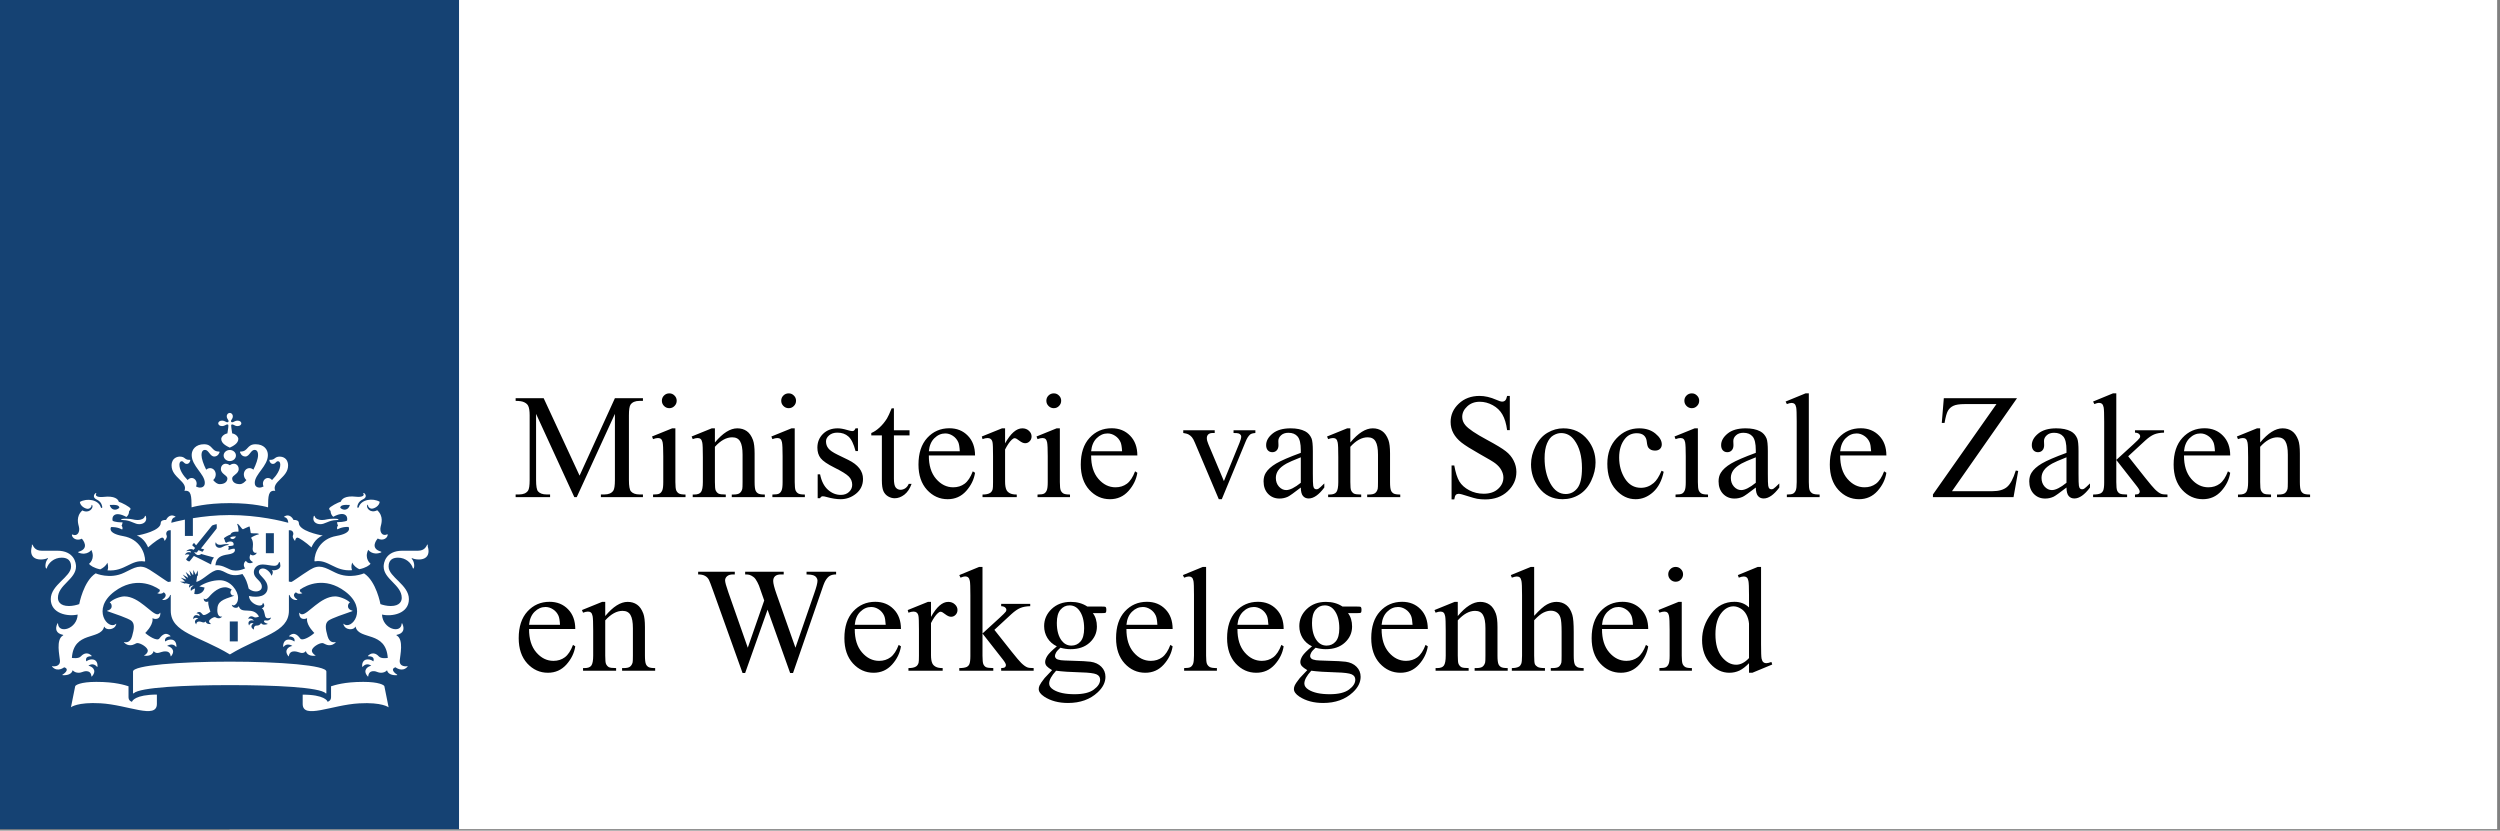 <?xml version="1.0" encoding="UTF-8"?>
<svg xmlns="http://www.w3.org/2000/svg" width="605" height="201" viewBox="0 0 605 201" fill="none">
  <rect x="0" y="0" width="605" height="201" fill="#808080" stroke="none"/>
  <rect x="55.544" width="548.764" height="200.651" fill="white"></rect>
  <path d="M111.086 0H0V200.651H111.086V0Z" fill="#154273"></path>
  <path d="M57.542 155.223H55.609V150.387H57.542V155.223ZM66.273 133.874H64.34V129.038H66.273V133.874ZM30.459 125.527C30.303 125.527 29.304 125.527 29.304 125.707C29.304 125.888 29.77 125.808 30.459 125.908C32.014 126.149 32.614 126.851 33.703 126.851C34.68 126.851 35.702 126.249 35.302 124.965C35.236 124.744 35.102 124.804 35.058 124.945C34.902 125.527 34.125 125.848 33.303 125.848C32.281 125.848 32.081 125.527 30.459 125.527ZM19.817 130.362C19.995 130.583 21.816 132.71 19.017 133.533C18.884 133.573 18.861 133.673 19.039 133.753C21.105 134.536 22.105 133.091 22.105 133.091C23.149 135.258 21.55 136.442 21.55 136.442C21.772 136.823 22.772 137.486 24.26 137.787C24.838 137.506 25.638 136.984 25.971 136.181C25.971 136.181 26.371 137.124 26.015 138.027C30.237 138.368 31.725 135.319 34.991 135.88C35.08 135.9 35.124 135.84 35.124 135.76C35.124 133.874 33.858 130.443 29.815 129.74C25.793 129.038 26.882 127.553 26.882 127.553C28.57 127.493 29.548 128.155 29.548 128.155C29.859 127.694 29.415 127.212 29.415 127.212C29.57 127.032 29.659 126.41 29.659 126.41C27.748 126.41 27.26 126.028 27.26 126.028C26.971 125.005 27.748 123.56 30.592 125.105C31.303 124.544 31.236 123.661 31.236 123.661C31.459 123.56 31.592 123.259 31.592 123.139C31.592 122.718 29.326 121.574 28.748 121.433C28.615 120.811 27.726 119.929 25.06 120.25C23.794 120.39 22.883 120.089 23.305 119.427C23.372 119.307 23.149 119.287 23.038 119.407C22.75 119.668 22.35 120.41 23.438 120.912C24.66 121.474 24.727 122.577 24.749 122.738C24.771 122.978 24.46 122.999 24.394 122.758C23.838 120.892 20.994 120.49 19.328 121.474C19.417 122.477 20.617 123.139 21.261 123.139C21.639 123.139 22.15 122.798 22.15 122.336C22.15 122.116 22.283 122.136 22.35 122.316C22.616 122.978 21.528 124.363 19.928 123.52C18.284 125.005 18.95 126.851 19.106 127.513C19.395 128.717 18.75 129.901 17.529 129.359C17.462 129.339 17.395 129.319 17.395 129.439C17.417 130.162 18.506 131.025 19.817 130.362ZM28.881 122.878C28.104 123.661 26.86 123.48 26.549 122.196C28.148 122.116 28.815 122.256 28.881 122.878ZM77.915 125.848C77.093 125.848 76.315 125.527 76.16 124.945C76.115 124.804 75.982 124.744 75.915 124.965C75.515 126.249 76.537 126.851 77.515 126.851C78.603 126.851 79.203 126.149 80.758 125.908C81.447 125.808 81.914 125.908 81.914 125.707C81.914 125.527 80.914 125.527 80.758 125.527C79.159 125.527 78.937 125.848 77.915 125.848ZM93.822 129.399C93.822 129.279 93.756 129.299 93.689 129.319C92.467 129.861 91.823 128.697 92.112 127.473C92.267 126.791 92.933 124.965 91.29 123.48C89.668 124.323 88.579 122.938 88.868 122.276C88.934 122.096 89.068 122.076 89.068 122.296C89.068 122.758 89.579 123.099 89.956 123.099C90.601 123.099 91.8 122.437 91.889 121.433C90.223 120.45 87.379 120.852 86.824 122.718C86.757 122.958 86.446 122.938 86.468 122.698C86.468 122.537 86.557 121.433 87.779 120.872C88.89 120.37 88.49 119.628 88.179 119.367C88.068 119.266 87.824 119.287 87.912 119.387C88.335 120.049 87.424 120.35 86.18 120.21C83.513 119.888 82.647 120.791 82.492 121.393C81.914 121.534 79.648 122.678 79.648 123.099C79.648 123.219 79.781 123.54 80.003 123.621C80.003 123.621 79.959 124.483 80.647 125.065C83.469 123.52 84.269 124.965 83.98 125.988C83.98 125.988 83.469 126.349 81.558 126.369C81.558 126.369 81.647 126.992 81.803 127.172C81.803 127.172 81.358 127.674 81.669 128.115C81.669 128.115 82.647 127.453 84.335 127.513C84.335 127.513 85.424 128.998 81.403 129.7C77.382 130.403 76.093 133.834 76.093 135.72C76.093 135.82 76.137 135.86 76.226 135.84C79.492 135.298 80.981 138.348 85.202 137.987C84.824 137.084 85.246 136.141 85.246 136.141C85.58 136.944 86.379 137.486 86.957 137.746C88.468 137.445 89.445 136.803 89.668 136.402C89.668 136.402 88.068 135.218 89.112 133.051C89.112 133.051 90.112 134.496 92.178 133.713C92.356 133.633 92.311 133.533 92.2 133.493C89.401 132.67 91.223 130.543 91.4 130.322C92.711 131.025 93.822 130.162 93.822 129.399ZM84.669 122.196C84.358 123.48 83.114 123.661 82.336 122.878C82.403 122.256 83.091 122.116 84.669 122.196ZM54.876 100.746C54.876 101.067 55.031 101.348 55.142 101.509C55.386 101.83 55.342 102.011 55.231 102.111C55.12 102.211 54.92 102.251 54.565 102.031C54.387 101.91 54.076 101.79 53.72 101.79C53.12 101.79 52.809 102.151 52.809 102.452C52.809 102.753 53.12 103.114 53.72 103.114C54.076 103.114 54.387 102.974 54.565 102.873C54.92 102.653 55.12 102.693 55.231 102.793C55.342 102.893 55.187 103.997 55.031 104.88C54.031 105.08 53.542 105.803 53.542 106.224C53.542 107.328 54.831 107.95 55.609 108.331C56.364 107.97 57.675 107.328 57.675 106.224C57.675 105.803 57.186 105.06 56.186 104.88C56.053 104.017 55.875 102.893 55.986 102.793C56.097 102.693 56.297 102.653 56.653 102.873C56.831 102.994 57.142 103.114 57.497 103.114C58.097 103.114 58.408 102.753 58.408 102.452C58.408 102.151 58.097 101.79 57.497 101.79C57.142 101.79 56.831 101.93 56.653 102.031C56.297 102.251 56.097 102.211 55.986 102.111C55.875 102.011 55.831 101.83 56.075 101.509C56.209 101.348 56.342 101.067 56.342 100.746C56.342 100.205 55.942 99.924 55.609 99.924C55.275 99.924 54.876 100.205 54.876 100.746ZM55.609 108.893C54.787 108.893 54.12 109.495 54.12 110.237C54.12 110.98 54.787 111.582 55.609 111.582C56.431 111.582 57.097 110.98 57.097 110.237C57.097 109.495 56.431 108.893 55.609 108.893ZM55.609 121.755C61.541 121.755 64.873 122.778 64.873 122.778C64.895 120.069 64.895 118.564 66.606 118.785C65.673 116.518 69.717 115.615 69.717 112.665C69.717 110.719 68.184 110.498 67.739 110.498C66.406 110.498 66.606 111.281 65.473 111.281C65.34 111.281 65.184 111.24 65.184 111.341C65.184 111.682 65.495 112.264 66.028 112.264C66.74 112.264 66.74 111.622 67.273 111.622C67.495 111.622 67.828 111.782 67.828 112.444C67.828 113.708 66.917 115.093 65.829 116.176C65.584 115.875 65.251 115.675 64.829 115.675C64.184 115.675 63.629 116.277 63.629 117.019C63.629 117.3 63.673 117.501 63.785 117.721C63.429 117.902 63.096 118.002 62.874 118.002C62.385 118.002 61.652 117.822 61.652 116.859C61.652 114.712 64.829 112.826 64.829 110.097C64.829 108.792 63.873 107.508 61.852 107.508C59.697 107.508 60.097 109.274 58.23 109.274C58.142 109.274 58.075 109.294 58.075 109.374C58.075 109.495 58.408 110.478 59.363 110.478C60.385 110.478 60.674 108.873 61.607 108.873C61.941 108.873 62.452 109.053 62.452 110.137C62.452 110.98 61.985 112.364 61.319 113.668C61.074 113.448 60.741 113.287 60.385 113.287C59.586 113.287 59.008 113.989 59.008 114.812C59.008 115.334 59.23 115.855 59.63 116.176C59.163 116.718 58.675 117.16 58.03 117.16C56.742 117.16 56.186 116.497 56.186 115.775C56.186 114.993 57.764 114.712 57.764 113.508C57.764 112.685 57.164 112.224 56.608 112.224C55.986 112.224 55.675 112.585 55.609 112.585C55.542 112.585 55.231 112.224 54.609 112.224C54.031 112.224 53.454 112.685 53.454 113.508C53.454 114.712 55.031 115.013 55.031 115.775C55.031 116.497 54.453 117.16 53.187 117.16C52.543 117.16 52.054 116.718 51.587 116.176C51.987 115.835 52.209 115.334 52.209 114.812C52.209 113.969 51.632 113.287 50.832 113.287C50.454 113.287 50.143 113.448 49.899 113.668C49.232 112.344 48.766 110.98 48.766 110.137C48.766 109.053 49.277 108.873 49.61 108.873C50.521 108.873 50.81 110.478 51.854 110.478C52.809 110.478 53.143 109.495 53.143 109.374C53.143 109.314 53.076 109.274 52.987 109.274C51.121 109.274 51.521 107.508 49.366 107.508C47.366 107.508 46.389 108.792 46.389 110.097C46.389 112.826 49.566 114.712 49.566 116.859C49.566 117.822 48.833 118.002 48.344 118.002C48.099 118.002 47.788 117.902 47.433 117.721C47.544 117.481 47.588 117.3 47.588 117.019C47.588 116.277 47.033 115.675 46.389 115.675C45.989 115.675 45.655 115.875 45.411 116.176C44.322 115.093 43.411 113.708 43.411 112.444C43.411 111.802 43.745 111.622 43.967 111.622C44.478 111.622 44.5 112.264 45.211 112.264C45.744 112.264 46.055 111.682 46.055 111.341C46.055 111.24 45.9 111.281 45.767 111.281C44.633 111.281 44.833 110.498 43.5 110.498C43.056 110.498 41.523 110.719 41.523 112.665C41.523 115.635 45.566 116.518 44.633 118.785C46.344 118.564 46.322 120.069 46.366 122.778C46.344 122.778 49.677 121.755 55.609 121.755ZM44.745 125.747C43.123 126.069 41.967 126.369 41.456 126.51C41.479 125.868 41.745 125.266 42.389 125.146C42.478 125.125 42.501 125.025 42.412 124.985C40.968 124.122 40.212 125.768 40.19 125.828C39.679 125.788 38.901 125.928 38.901 126.55C38.901 128.416 34.191 129.439 33.103 129.6C35.036 130.262 35.835 132.469 35.835 132.469C37.235 131.205 38.857 130.102 39.235 130.102C39.612 130.102 39.746 130.523 39.768 130.764C39.768 130.844 39.857 130.864 39.923 130.804C40.657 129.821 40.301 129.6 40.234 129.299C40.19 129.078 40.257 128.215 41.323 128.316V140.736L40.768 140.836C40.523 140.877 38.502 139.332 36.213 137.887C33.903 136.442 32.681 137.305 30.059 138.589C26.615 140.275 23.149 138.75 23.149 138.75C20.195 140.656 19.173 146.194 19.173 146.194C18.573 146.414 17.595 146.655 16.684 146.655C14.418 146.655 14.018 145.411 14.018 144.689C14.018 141.539 18.395 140.194 18.395 137.084C18.395 136.322 18.017 133.272 13.818 133.272C13.285 133.272 10.086 133.272 10.063 133.272C8.486 133.272 8.108 132.249 7.886 131.867C7.797 131.707 7.642 131.807 7.708 131.928C7.82 132.188 7.531 132.59 7.531 133.372C7.531 134.636 8.353 135.399 9.886 135.399C10.575 135.399 11.241 135.218 11.441 135.098C11.574 135.018 11.663 135.138 11.597 135.218C10.93 135.92 10.886 137.245 11.152 137.546C11.219 137.626 11.308 137.606 11.308 137.546C11.685 136.221 13.063 134.957 14.929 134.957C17.217 134.957 17.195 136.703 17.195 137.124C17.195 139.653 12.285 141.499 12.285 144.99C12.285 148.521 16.418 149.264 18.795 148.722C18.662 152.253 14.174 153.457 14.04 150.929C14.04 150.809 13.929 150.789 13.863 150.949C13.307 152.193 13.529 153.297 15.262 153.638C15.373 153.658 15.329 153.718 15.218 153.798C13.485 154.782 14.418 158.674 14.507 159.818C14.64 161.463 12.818 161.263 12.663 161.223C12.596 161.202 12.507 161.223 12.641 161.363C13.929 162.788 15.529 161.483 15.529 161.483C16.729 161.824 15.995 162.747 15.174 163.229C15.04 163.309 15.062 163.39 15.196 163.39C15.373 163.41 17.24 163.55 17.573 162.206C18.395 163.089 19.617 162.768 19.861 162.647C20.217 162.487 21.972 161.905 22.127 163.67C22.127 163.791 22.216 163.711 22.283 163.65C23.594 162.146 22.194 161.223 21.394 161.122C21.461 161.042 22.505 160.239 23.46 161.343C23.527 161.423 23.594 161.443 23.594 161.283C23.705 159.377 21.994 159.216 20.883 160.039C20.839 159.838 20.461 158.775 22.127 158.815C22.172 158.815 22.238 158.755 22.172 158.694C20.883 157.45 19.817 158.574 19.55 158.855C18.973 159.477 17.529 159.216 17.395 159.216C17.84 152.615 24.282 154.962 25.171 151.752C25.216 151.591 25.305 151.651 25.305 151.712C25.549 152.494 27.726 152.595 28.126 151.07C28.148 150.969 28.126 150.909 28.059 150.969C26.193 152.655 21.994 147.398 27.726 143.124C32.614 139.492 36.991 141.519 38.657 142.702C38.746 143.224 38.39 143.405 38.168 143.465C38.079 143.485 38.057 143.545 38.19 143.605C38.657 143.766 39.301 143.706 39.612 143.324C40.657 143.987 39.768 144.829 39.346 145.05C39.235 145.11 39.279 145.17 39.368 145.191C40.323 145.351 41.123 144.468 41.167 143.946L41.323 144.027V147.779C41.323 153.116 48.144 153.859 55.631 158.373C63.118 153.839 69.917 153.116 69.917 147.779V144.027L70.072 143.946C70.117 144.448 70.894 145.351 71.872 145.191C71.96 145.17 72.005 145.11 71.894 145.05C71.472 144.809 70.561 143.987 71.627 143.324C71.938 143.726 72.583 143.766 73.049 143.605C73.183 143.565 73.16 143.485 73.071 143.465C72.849 143.405 72.494 143.224 72.583 142.702C74.249 141.499 78.626 139.472 83.513 143.124C89.246 147.398 85.046 152.635 83.18 150.969C83.091 150.889 83.091 150.969 83.114 151.07C83.513 152.615 85.691 152.494 85.935 151.712C85.957 151.651 86.046 151.591 86.068 151.752C86.957 154.962 93.378 152.615 93.844 159.216C93.711 159.236 92.267 159.477 91.689 158.855C91.445 158.594 90.379 157.45 89.068 158.694C88.979 158.775 89.068 158.815 89.112 158.815C90.778 158.775 90.423 159.838 90.356 160.039C89.246 159.216 87.535 159.377 87.646 161.283C87.646 161.423 87.713 161.423 87.779 161.343C88.734 160.239 89.779 161.042 89.845 161.122C89.068 161.223 87.646 162.146 88.957 163.65C89.023 163.711 89.09 163.791 89.112 163.67C89.29 161.905 91.023 162.467 91.378 162.647C91.623 162.768 92.845 163.089 93.667 162.206C94 163.55 95.866 163.41 96.044 163.39C96.177 163.39 96.177 163.309 96.066 163.229C95.266 162.747 94.511 161.824 95.711 161.483C95.711 161.483 97.31 162.788 98.599 161.363C98.71 161.243 98.643 161.202 98.577 161.223C98.421 161.263 96.599 161.463 96.733 159.818C96.822 158.674 97.755 154.782 96.022 153.798C95.911 153.738 95.866 153.678 95.977 153.638C97.71 153.297 97.932 152.193 97.377 150.949C97.31 150.789 97.199 150.829 97.199 150.929C97.066 153.457 92.6 152.253 92.445 148.722C94.844 149.284 98.954 148.521 98.954 144.99C98.954 141.519 94.044 139.653 94.044 137.124C94.044 136.703 94.022 134.957 96.311 134.957C98.177 134.957 99.554 136.221 99.932 137.546C99.954 137.606 100.021 137.626 100.087 137.546C100.354 137.225 100.31 135.92 99.643 135.218C99.576 135.158 99.643 135.018 99.799 135.098C99.999 135.218 100.665 135.399 101.354 135.399C102.887 135.399 103.709 134.636 103.709 133.372C103.709 132.59 103.398 132.188 103.531 131.928C103.598 131.807 103.42 131.727 103.353 131.867C103.131 132.269 102.731 133.272 101.176 133.272C101.154 133.272 97.955 133.272 97.421 133.272C93.222 133.272 92.845 136.342 92.845 137.084C92.845 140.194 97.221 141.539 97.221 144.689C97.221 145.431 96.799 146.655 94.555 146.655C93.622 146.655 92.645 146.414 92.067 146.194C92.067 146.194 91.067 140.676 88.09 138.75C88.09 138.75 84.624 140.275 81.181 138.589C78.559 137.305 77.315 136.442 75.004 137.887C72.694 139.332 70.694 140.877 70.45 140.836L69.894 140.736V128.316C70.961 128.215 71.027 129.078 70.983 129.299C70.916 129.58 70.583 129.821 71.294 130.804C71.361 130.884 71.427 130.844 71.45 130.764C71.472 130.523 71.627 130.102 71.983 130.102C72.338 130.102 73.982 131.205 75.382 132.469C75.382 132.469 76.182 130.282 78.115 129.6C77.026 129.439 72.316 128.416 72.316 126.55C72.316 125.928 71.538 125.788 71.027 125.828C71.005 125.768 70.228 124.122 68.806 124.985C68.739 125.025 68.739 125.125 68.828 125.146C69.472 125.286 69.739 125.868 69.761 126.51C68.384 126.129 62.541 124.644 55.609 124.644C52.232 124.644 49.144 125.005 46.677 125.406V129.7H44.745V125.747ZM31.947 169.85C31.436 169.67 31.103 169.369 31.103 168.747V166.078C30.259 165.817 27.948 165.015 23.305 165.015C19.461 165.015 18.262 165.797 18.195 166.078L17.173 171.155C17.173 171.155 18.728 169.871 24.305 170.192C31.014 170.573 37.968 174.164 37.968 170.332V168.085C32.725 168.105 31.947 169.63 31.947 169.85ZM73.249 168.105V170.352C73.249 174.164 80.203 170.593 86.913 170.212C92.489 169.891 94.044 171.175 94.044 171.175L93.022 166.078C92.978 165.797 91.756 165.015 87.912 165.015C83.291 165.015 80.981 165.817 80.114 166.078V168.747C80.114 169.349 79.781 169.65 79.27 169.85C79.292 169.63 78.515 168.105 73.249 168.105ZM55.609 165.797C66.428 165.797 77.404 166.299 78.826 167.784C78.937 167.904 78.981 167.784 78.981 167.683V162.507C78.981 161.002 67.65 160.119 55.587 160.119C43.523 160.119 32.192 161.002 32.192 162.507V167.683C32.192 167.764 32.236 167.884 32.347 167.784C33.836 166.319 44.811 165.797 55.609 165.797ZM45.967 141.398L44.878 141.137L44.789 141.258L43.523 140.756C43.523 140.756 44.456 140.756 44.656 140.756C44.767 140.756 44.767 140.696 44.722 140.656C44.211 140.194 43.745 139.793 43.745 139.793C43.745 139.793 44.256 139.974 44.989 140.214C45.078 140.234 45.1 140.194 45.056 140.134C44.7 139.673 44.211 139.031 44.211 139.031C44.211 139.031 45.233 139.653 45.433 139.773C45.5 139.813 45.544 139.773 45.522 139.713C45.255 139.111 44.944 138.409 44.944 138.409L46.055 139.372C46.1 139.412 46.166 139.392 46.144 139.332C46.033 138.87 45.833 138.027 45.833 138.027L46.655 139.111C46.7 139.171 46.766 139.151 46.766 139.091C46.766 138.87 46.788 137.907 46.788 137.907C46.788 137.907 47.144 138.629 47.3 138.99C47.344 139.071 47.388 139.071 47.433 138.97C47.477 138.85 47.855 138.047 47.855 138.047L47.899 139.291L47.722 139.332L47.499 140.816C49.121 140.475 51.165 137.947 52.721 137.947C54.587 137.947 55.253 139.913 58.675 138.91C59.541 140.074 59.852 141.077 60.185 142.462C61.519 143.585 63.362 143.204 63.362 142.02C63.362 140.415 61.43 140.114 61.43 138.429C61.43 137.686 62.007 136.603 63.585 136.603C64.429 136.603 65.651 136.924 66.362 136.924C67.206 136.924 67.384 136.382 67.473 136.141C67.539 135.981 67.784 136.021 67.761 136.161C67.739 136.322 67.85 136.542 67.85 136.904C67.85 137.967 66.14 138.108 65.94 137.967C65.851 137.907 65.784 137.987 65.851 138.047C66.117 138.228 66.051 138.87 65.74 139.271C65.695 139.311 65.651 139.311 65.651 139.271C65.473 138.509 64.473 137.566 63.607 137.566C63.296 137.566 62.651 137.726 62.651 138.409C62.651 139.352 64.762 140.234 64.762 142.201C64.762 144.247 62.518 144.749 60.252 144.227C60.319 146.174 63.54 147.317 63.607 145.933C63.607 145.833 63.673 145.893 63.696 145.933C64.162 146.535 63.962 146.976 63.34 147.217C63.896 147.438 64.007 148.461 64.162 149.083C64.407 150.006 65.473 149.484 65.54 149.464C65.606 149.424 65.629 149.464 65.584 149.525C65.184 150.468 64.096 150.106 64.096 150.106C63.54 150.468 64.207 150.789 64.718 150.929C64.784 150.949 64.784 150.989 64.74 151.029C64.362 151.15 63.562 151.391 63.163 150.769C62.874 151.411 62.274 151.391 62.052 151.391C61.63 151.391 61.363 151.772 61.452 152.294C61.452 152.334 61.43 152.354 61.385 152.334C60.408 151.752 60.963 151.05 61.363 150.869C61.296 150.829 60.608 150.568 60.319 151.29C60.297 151.351 60.252 151.351 60.23 151.29C59.808 150.247 60.741 149.946 61.407 150.207C61.363 150.066 61.008 149.545 60.119 149.725C60.074 149.745 60.052 149.725 60.074 149.665C60.23 149.344 60.652 148.883 61.474 149.344C61.896 149.585 62.607 149.244 62.674 149.204C61.23 146.615 58.453 148.782 57.808 146.756C57.786 146.715 57.742 146.675 57.697 146.796C57.542 147.217 56.32 147.257 56.097 146.415C56.075 146.354 56.097 146.334 56.164 146.374C56.342 146.535 56.72 146.675 57.231 146.033C57.564 145.592 57.608 145.01 57.608 144.629C57.608 143.064 55.875 140.415 53.165 140.415C51.454 140.415 49.61 141.017 48.233 141.92L49.499 142.181C49.388 143.345 48.144 144.027 47.011 143.726L47.211 142.401C47.011 142.462 46.522 142.622 46.255 142.963C46.233 142.983 46.189 142.983 46.189 142.943C45.967 142.181 46.655 141.8 46.855 141.719C46.877 141.699 46.877 141.699 46.833 141.699C46.211 141.679 45.878 142.08 45.767 142.221C45.744 142.241 45.722 142.241 45.722 142.221C45.789 142.06 45.678 141.679 45.967 141.398ZM49.766 150.387C49.277 150.929 48.855 150.407 48.21 150.407C47.611 150.407 47.499 150.869 47.499 151.05C47.499 151.09 47.477 151.09 47.455 151.07C46.766 150.227 47.544 149.765 47.988 149.705C47.922 149.645 47.255 149.244 46.833 149.806C46.811 149.846 46.766 149.826 46.766 149.785C46.744 148.742 47.655 148.662 48.277 149.123C48.388 148.722 48.099 148.461 47.611 148.441C47.544 148.441 47.544 148.401 47.566 148.381C47.766 148.18 47.966 148.1 48.166 148.1C48.81 148.1 48.899 148.842 49.321 148.842C49.943 148.842 50.854 148.08 50.921 148C50.899 147.96 50.299 146.475 50.41 145.592C50.41 145.552 50.388 145.552 50.365 145.572C50.054 145.732 49.299 145.712 49.299 144.869C49.299 144.809 49.321 144.789 49.366 144.849C49.699 145.271 50.254 144.789 50.521 144.508C50.81 144.207 52.409 142.121 54.52 142.121C54.987 142.121 55.587 142.361 56.075 142.662C55.342 143.465 56.075 144.227 56.608 144.127C56.675 144.107 56.675 144.167 56.631 144.187C53.831 145.13 52.587 145.512 52.587 147.638C52.587 148.742 53.009 149.364 53.72 149.204C53.765 149.183 53.787 149.204 53.742 149.244C53.476 149.525 53.187 149.625 52.943 149.625C52.365 149.625 52.254 149.344 51.943 149.344C51.632 149.344 50.588 149.906 50.588 150.367C50.588 150.548 50.721 150.789 51.076 150.989C51.099 151.009 51.076 151.029 51.076 151.029C50.765 151.029 49.943 151.09 49.766 150.387ZM57.12 129.821C56.253 129.781 55.675 129.941 55.72 130.202C56.142 130.603 56.697 130.563 57.12 129.821ZM53.898 131.767C54.52 131.627 55.187 131.687 55.275 131.707C55.364 131.727 55.364 131.867 55.253 131.887C53.965 132.028 53.898 132.57 53.076 132.57C52.543 132.57 51.943 132.068 52.165 131.346C52.187 131.245 52.276 131.245 52.298 131.346C52.387 131.667 52.898 132.008 53.898 131.767ZM37.169 157.571C38.013 158.554 38.835 157.631 39.968 157.631C40.523 157.631 41.19 157.791 41.301 158.795C41.301 158.855 41.345 158.855 41.412 158.795C42.634 157.29 41.234 156.447 40.434 156.327C40.612 156.186 41.79 155.524 42.567 156.507C42.612 156.567 42.7 156.547 42.7 156.467C42.7 154.561 41.123 154.42 39.968 155.243C39.746 154.501 40.368 154.019 41.167 154.019C41.256 154.019 41.301 153.959 41.256 153.919C39.834 152.554 38.79 154.28 38.546 154.541C37.99 155.223 35.969 153.939 35.147 153.176C35.147 153.176 36.924 151.491 36.924 149.946C36.924 149.846 36.902 149.725 36.902 149.665C36.902 149.625 36.924 149.605 36.968 149.625C37.146 149.725 37.391 149.785 37.635 149.785C38.035 149.785 38.812 149.665 38.812 148.361C38.812 148.26 38.768 148.26 38.724 148.321C38.502 148.602 38.279 148.662 38.102 148.662C36.657 148.662 33.658 144.328 30.103 144.328C29.17 144.328 27.415 144.93 26.549 145.792C26.971 146.013 27.06 146.495 27.015 146.836C26.949 147.378 26.46 147.659 25.971 147.779C25.882 147.799 25.882 147.859 25.971 147.899C27.771 148.521 31.014 149.625 31.77 150.207C32.636 150.889 32.481 152.173 31.97 153.959C31.481 155.665 30.437 155.444 30.037 155.384C29.97 155.384 29.97 155.404 29.992 155.444C30.459 155.965 31.014 156.146 31.503 156.146C32.436 156.146 32.792 155.624 33.258 155.624C34.058 155.624 35.769 156.668 35.769 157.47C35.769 157.912 35.391 158.333 34.88 158.614C34.858 158.634 34.858 158.674 34.902 158.674C35.28 158.734 36.857 158.855 37.169 157.571ZM76.337 158.674C76.382 158.674 76.404 158.634 76.359 158.614C75.871 158.313 75.471 157.912 75.471 157.47C75.471 156.668 77.159 155.624 77.981 155.624C78.47 155.624 78.803 156.146 79.737 156.146C80.225 156.146 80.781 155.965 81.247 155.444C81.292 155.404 81.269 155.364 81.203 155.384C80.825 155.444 79.759 155.665 79.27 153.959C78.759 152.173 78.581 150.889 79.47 150.207C80.203 149.625 83.469 148.521 85.269 147.899C85.358 147.859 85.358 147.799 85.269 147.779C84.78 147.659 84.291 147.378 84.224 146.836C84.18 146.495 84.269 146.033 84.691 145.792C83.802 144.93 82.047 144.328 81.114 144.328C77.559 144.328 74.56 148.662 73.116 148.662C72.938 148.662 72.694 148.602 72.494 148.321C72.449 148.26 72.405 148.26 72.405 148.361C72.405 149.665 73.183 149.785 73.582 149.785C73.805 149.785 74.071 149.725 74.249 149.625C74.293 149.605 74.316 149.625 74.316 149.665C74.316 149.725 74.293 149.846 74.293 149.946C74.293 151.491 76.071 153.176 76.071 153.176C75.271 153.939 73.249 155.203 72.671 154.541C72.427 154.26 71.383 152.554 69.961 153.919C69.917 153.979 69.939 154.019 70.05 154.019C70.85 154.019 71.472 154.501 71.25 155.243C70.094 154.42 68.517 154.561 68.517 156.467C68.517 156.547 68.606 156.567 68.65 156.507C69.406 155.524 70.605 156.186 70.761 156.327C69.961 156.427 68.584 157.29 69.783 158.795C69.828 158.855 69.872 158.855 69.894 158.795C70.028 157.811 70.694 157.631 71.227 157.631C72.338 157.631 73.16 158.554 74.027 157.571C74.382 158.855 75.96 158.734 76.337 158.674ZM47.655 133.653C47.544 133.794 47.166 133.653 47.033 133.593C47.011 133.573 46.988 133.593 47.011 133.613C47.099 133.794 47.455 134.335 47.988 134.335C48.233 134.335 48.588 134.215 48.677 134.054C48.677 134.054 50.765 134.676 51.787 134.917C51.387 135.399 51.143 135.981 51.076 136.603C50.254 136.141 46.922 134.536 46.922 134.536L45.9 135.82C45.722 136.021 44.9 135.479 45.078 135.278L45.855 134.295C45.589 134.054 44.967 134.195 44.789 134.255C44.767 134.255 44.745 134.255 44.767 134.215C44.878 134.014 45.255 133.432 46.233 133.693C46.233 133.151 45.344 133.332 45.1 133.392C45.078 133.392 45.056 133.392 45.078 133.372C45.322 133.131 46.055 132.61 46.855 133.051L47.211 132.61L46.5 131.928L46.944 131.366L47.455 131.968L51.299 127.212C51.387 127.092 52.165 126.891 52.432 126.831C52.454 127.092 52.498 127.814 52.409 127.935L48.633 132.73L49.432 132.971L48.988 133.533L48.055 133.131L47.655 133.653ZM61.141 132.871C61.141 133.312 61.43 133.954 62.074 133.753C62.096 133.733 62.141 133.753 62.118 133.774C62.029 134.255 61.052 134.696 60.63 134.135C60.23 134.877 60.341 135.579 61.163 135.981C61.207 136.001 61.207 136.061 61.163 136.101C60.652 136.422 59.874 136.362 59.519 135.72C58.83 136.181 58.919 137.185 59.341 137.526C59.341 137.526 57.431 138.549 55.698 137.827C54.542 137.325 53.609 136.683 52.121 136.803C52.321 134.917 53.365 134.436 55.275 134.155C56.808 133.934 56.986 133.292 56.786 132.81C56.275 132.69 55.32 133.111 55.32 133.111C55.142 132.851 55.386 132.59 55.386 132.59C55.298 132.489 55.253 132.148 55.253 132.148C56.32 132.148 56.52 131.928 56.52 131.928C56.72 130.924 55.587 130.824 54.72 131.366C54.32 131.045 54.387 130.623 54.387 130.623C54.276 130.563 54.187 130.403 54.187 130.322C54.187 130.082 55.453 129.439 55.786 129.359C55.875 129.018 56.32 128.557 57.675 128.677C57.83 128.356 57.564 127.172 57.408 126.871C57.364 126.771 57.431 126.731 57.542 126.791C58.008 127.052 58.475 128.055 58.808 128.075C58.808 128.075 60.319 127.353 60.385 127.393C60.452 127.433 60.674 128.958 60.674 128.958C60.874 129.179 62.052 128.958 62.563 129.159C62.696 129.219 62.696 129.299 62.563 129.319C62.185 129.379 60.963 129.861 60.763 130.162C61.474 131.105 61.141 132.489 61.141 132.871Z" fill="white"></path>
  <path d="M138.986 120.312L129.73 100.158V116.161C129.73 117.633 129.889 118.552 130.207 118.917C130.643 119.412 131.332 119.659 132.274 119.659H133.122V120.312H124.784V119.659H125.632C126.645 119.659 127.363 119.353 127.787 118.74C128.046 118.364 128.176 117.504 128.176 116.161V100.511C128.176 99.451 128.058 98.686 127.822 98.215C127.658 97.873 127.351 97.59 126.904 97.367C126.468 97.131 125.762 97.013 124.784 97.013V96.36H131.567L140.258 115.102L148.808 96.36H155.591V97.013H154.76C153.736 97.013 153.012 97.32 152.588 97.932C152.329 98.309 152.199 99.168 152.199 100.511V116.161C152.199 117.633 152.364 118.552 152.694 118.917C153.129 119.412 153.818 119.659 154.76 119.659H155.591V120.312H145.416V119.659H146.264C147.288 119.659 148.007 119.353 148.419 118.74C148.678 118.364 148.808 117.504 148.808 116.161V100.158L139.569 120.312H138.986ZM161.976 95.194C162.471 95.194 162.889 95.371 163.23 95.724C163.583 96.065 163.76 96.483 163.76 96.978C163.76 97.473 163.583 97.897 163.23 98.25C162.889 98.603 162.471 98.78 161.976 98.78C161.481 98.78 161.057 98.603 160.704 98.25C160.351 97.897 160.174 97.473 160.174 96.978C160.174 96.483 160.345 96.065 160.686 95.724C161.04 95.371 161.47 95.194 161.976 95.194ZM163.442 103.655V116.656C163.442 117.669 163.513 118.346 163.654 118.687C163.807 119.017 164.025 119.264 164.308 119.429C164.602 119.594 165.132 119.677 165.897 119.677V120.312H158.037V119.677C158.826 119.677 159.356 119.6 159.627 119.447C159.897 119.294 160.109 119.041 160.263 118.687C160.427 118.334 160.51 117.657 160.51 116.656V110.42C160.51 108.666 160.457 107.529 160.351 107.011C160.268 106.634 160.139 106.375 159.962 106.234C159.786 106.081 159.544 106.004 159.238 106.004C158.908 106.004 158.508 106.093 158.037 106.269L157.79 105.633L162.665 103.655H163.442ZM173.007 107.082C174.903 104.797 176.711 103.655 178.43 103.655C179.313 103.655 180.073 103.879 180.709 104.326C181.345 104.762 181.851 105.486 182.228 106.499C182.487 107.206 182.616 108.289 182.616 109.749V116.656C182.616 117.681 182.699 118.375 182.864 118.74C182.993 119.035 183.199 119.264 183.482 119.429C183.776 119.594 184.312 119.677 185.089 119.677V120.312H177.087V119.677H177.423C178.177 119.677 178.701 119.565 178.995 119.341C179.301 119.105 179.513 118.764 179.631 118.316C179.678 118.14 179.702 117.586 179.702 116.656V110.032C179.702 108.56 179.507 107.494 179.119 106.835C178.742 106.163 178.1 105.828 177.193 105.828C175.792 105.828 174.397 106.593 173.007 108.124V116.656C173.007 117.751 173.072 118.428 173.201 118.687C173.366 119.029 173.59 119.282 173.873 119.447C174.167 119.6 174.756 119.677 175.639 119.677V120.312H167.637V119.677H167.99C168.815 119.677 169.368 119.471 169.651 119.058C169.945 118.634 170.092 117.834 170.092 116.656V110.65C170.092 108.707 170.045 107.524 169.951 107.1C169.869 106.676 169.733 106.387 169.545 106.234C169.368 106.081 169.127 106.004 168.821 106.004C168.491 106.004 168.096 106.093 167.637 106.269L167.372 105.633L172.247 103.655H173.007V107.082ZM190.856 95.194C191.351 95.194 191.769 95.371 192.111 95.724C192.464 96.065 192.64 96.483 192.64 96.978C192.64 97.473 192.464 97.897 192.111 98.25C191.769 98.603 191.351 98.78 190.856 98.78C190.362 98.78 189.938 98.603 189.585 98.25C189.231 97.897 189.055 97.473 189.055 96.978C189.055 96.483 189.225 96.065 189.567 95.724C189.92 95.371 190.35 95.194 190.856 95.194ZM192.323 103.655V116.656C192.323 117.669 192.393 118.346 192.535 118.687C192.688 119.017 192.905 119.264 193.188 119.429C193.482 119.594 194.012 119.677 194.778 119.677V120.312H186.917V119.677C187.706 119.677 188.236 119.6 188.507 119.447C188.778 119.294 188.99 119.041 189.143 118.687C189.308 118.334 189.39 117.657 189.39 116.656V110.42C189.39 108.666 189.337 107.529 189.231 107.011C189.149 106.634 189.019 106.375 188.843 106.234C188.666 106.081 188.425 106.004 188.118 106.004C187.789 106.004 187.388 106.093 186.917 106.269L186.67 105.633L191.545 103.655H192.323ZM207.628 103.655V109.166H207.045C206.598 107.435 206.021 106.258 205.314 105.633C204.619 105.009 203.73 104.697 202.647 104.697C201.823 104.697 201.157 104.915 200.651 105.351C200.145 105.787 199.891 106.269 199.891 106.799C199.891 107.459 200.08 108.024 200.457 108.495C200.822 108.978 201.564 109.49 202.682 110.032L205.261 111.286C207.652 112.452 208.847 113.989 208.847 115.896C208.847 117.368 208.288 118.558 207.169 119.465C206.062 120.36 204.82 120.807 203.442 120.807C202.453 120.807 201.322 120.63 200.05 120.277C199.662 120.159 199.344 120.101 199.096 120.101C198.826 120.101 198.614 120.254 198.461 120.56H197.878V114.784H198.461C198.79 116.432 199.42 117.675 200.351 118.511C201.281 119.347 202.323 119.765 203.477 119.765C204.29 119.765 204.949 119.529 205.456 119.058C205.974 118.576 206.233 117.998 206.233 117.327C206.233 116.515 205.944 115.832 205.367 115.278C204.802 114.725 203.666 114.024 201.958 113.176C200.251 112.328 199.132 111.563 198.602 110.88C198.072 110.209 197.807 109.361 197.807 108.336C197.807 107.005 198.26 105.893 199.167 104.998C200.086 104.103 201.269 103.655 202.718 103.655C203.354 103.655 204.125 103.79 205.032 104.061C205.632 104.238 206.033 104.326 206.233 104.326C206.421 104.326 206.568 104.285 206.674 104.203C206.78 104.12 206.904 103.938 207.045 103.655H207.628ZM216.328 98.815V104.132H220.108V105.369H216.328V115.861C216.328 116.909 216.475 117.616 216.769 117.981C217.075 118.346 217.464 118.528 217.935 118.528C218.324 118.528 218.701 118.411 219.066 118.175C219.431 117.928 219.713 117.569 219.913 117.098H220.602C220.19 118.252 219.607 119.123 218.854 119.712C218.1 120.289 217.323 120.577 216.522 120.577C215.98 120.577 215.45 120.43 214.932 120.136C214.414 119.83 214.031 119.4 213.784 118.846C213.537 118.281 213.413 117.416 213.413 116.25V105.369H210.852V104.786C211.499 104.527 212.159 104.091 212.83 103.478C213.513 102.854 214.12 102.118 214.65 101.27C214.92 100.823 215.297 100.004 215.78 98.815H216.328ZM224.78 110.226C224.768 112.629 225.351 114.513 226.528 115.879C227.706 117.245 229.09 117.928 230.679 117.928C231.739 117.928 232.658 117.639 233.435 117.062C234.224 116.473 234.884 115.472 235.414 114.059L235.961 114.413C235.714 116.026 234.995 117.498 233.806 118.829C232.617 120.148 231.127 120.807 229.337 120.807C227.394 120.807 225.728 120.053 224.338 118.546C222.96 117.027 222.271 114.99 222.271 112.434C222.271 109.667 222.978 107.512 224.391 105.969C225.816 104.415 227.6 103.637 229.743 103.637C231.557 103.637 233.047 104.238 234.212 105.439C235.378 106.629 235.961 108.224 235.961 110.226H224.78ZM224.78 109.202H232.269C232.21 108.165 232.087 107.435 231.898 107.011C231.604 106.352 231.162 105.834 230.574 105.457C229.996 105.08 229.39 104.892 228.754 104.892C227.777 104.892 226.899 105.274 226.122 106.04C225.357 106.793 224.909 107.847 224.78 109.202ZM243.23 103.655V107.294C244.584 104.868 245.973 103.655 247.398 103.655C248.046 103.655 248.582 103.855 249.006 104.256C249.43 104.644 249.642 105.098 249.642 105.616C249.642 106.075 249.489 106.464 249.182 106.782C248.876 107.1 248.511 107.259 248.087 107.259C247.675 107.259 247.21 107.058 246.692 106.658C246.185 106.246 245.809 106.04 245.561 106.04C245.349 106.04 245.12 106.158 244.872 106.393C244.342 106.876 243.795 107.671 243.23 108.778V116.532C243.23 117.427 243.342 118.104 243.565 118.564C243.718 118.882 243.989 119.147 244.378 119.359C244.766 119.571 245.326 119.677 246.056 119.677V120.312H237.771V119.677C238.596 119.677 239.208 119.547 239.608 119.288C239.903 119.1 240.109 118.799 240.227 118.387C240.286 118.187 240.315 117.616 240.315 116.674V110.403C240.315 108.519 240.274 107.4 240.191 107.047C240.121 106.682 239.979 106.417 239.767 106.252C239.567 106.087 239.314 106.004 239.008 106.004C238.643 106.004 238.231 106.093 237.771 106.269L237.595 105.633L242.488 103.655H243.23ZM255.02 95.194C255.515 95.194 255.933 95.371 256.274 95.724C256.628 96.065 256.804 96.483 256.804 96.978C256.804 97.473 256.628 97.897 256.274 98.25C255.933 98.603 255.515 98.78 255.02 98.78C254.526 98.78 254.102 98.603 253.748 98.25C253.395 97.897 253.218 97.473 253.218 96.978C253.218 96.483 253.389 96.065 253.731 95.724C254.084 95.371 254.514 95.194 255.02 95.194ZM256.486 103.655V116.656C256.486 117.669 256.557 118.346 256.698 118.687C256.851 119.017 257.069 119.264 257.352 119.429C257.646 119.594 258.176 119.677 258.942 119.677V120.312H251.081V119.677C251.87 119.677 252.4 119.6 252.671 119.447C252.942 119.294 253.154 119.041 253.307 118.687C253.472 118.334 253.554 117.657 253.554 116.656V110.42C253.554 108.666 253.501 107.529 253.395 107.011C253.313 106.634 253.183 106.375 253.006 106.234C252.83 106.081 252.588 106.004 252.282 106.004C251.952 106.004 251.552 106.093 251.081 106.269L250.834 105.633L255.709 103.655H256.486ZM264.055 110.226C264.043 112.629 264.626 114.513 265.804 115.879C266.982 117.245 268.365 117.928 269.955 117.928C271.015 117.928 271.933 117.639 272.711 117.062C273.5 116.473 274.159 115.472 274.689 114.059L275.237 114.413C274.989 116.026 274.271 117.498 273.082 118.829C271.892 120.148 270.402 120.807 268.613 120.807C266.669 120.807 265.003 120.053 263.614 118.546C262.236 117.027 261.547 114.99 261.547 112.434C261.547 109.667 262.253 107.512 263.667 105.969C265.091 104.415 266.876 103.637 269.019 103.637C270.832 103.637 272.322 104.238 273.488 105.439C274.654 106.629 275.237 108.224 275.237 110.226H264.055ZM264.055 109.202H271.545C271.486 108.165 271.362 107.435 271.174 107.011C270.879 106.352 270.438 105.834 269.849 105.457C269.272 105.08 268.665 104.892 268.03 104.892C267.052 104.892 266.175 105.274 265.398 106.04C264.632 106.793 264.185 107.847 264.055 109.202ZM286.347 104.132H293.96V104.786H293.465C293.006 104.786 292.653 104.897 292.406 105.121C292.17 105.345 292.052 105.645 292.052 106.022C292.052 106.434 292.176 106.923 292.423 107.488L296.186 116.426L299.966 107.153C300.237 106.493 300.372 105.993 300.372 105.651C300.372 105.486 300.325 105.351 300.231 105.245C300.101 105.068 299.936 104.95 299.736 104.892C299.536 104.821 299.13 104.786 298.517 104.786V104.132H303.799V104.786C303.187 104.833 302.763 104.956 302.527 105.157C302.115 105.51 301.744 106.099 301.414 106.923L295.674 120.807H294.949L289.173 107.153C288.914 106.517 288.667 106.063 288.431 105.792C288.196 105.51 287.895 105.274 287.53 105.086C287.33 104.98 286.936 104.88 286.347 104.786V104.132ZM314.795 117.981C313.134 119.264 312.092 120.006 311.668 120.207C311.032 120.501 310.355 120.648 309.637 120.648C308.518 120.648 307.594 120.265 306.863 119.5C306.145 118.734 305.786 117.728 305.786 116.479C305.786 115.69 305.963 115.007 306.316 114.43C306.799 113.63 307.635 112.876 308.824 112.169C310.025 111.463 312.016 110.603 314.795 109.59V108.954C314.795 107.341 314.536 106.234 314.018 105.633C313.511 105.033 312.769 104.733 311.792 104.733C311.05 104.733 310.461 104.933 310.025 105.333C309.578 105.734 309.354 106.193 309.354 106.711L309.389 107.736C309.389 108.277 309.248 108.695 308.966 108.99C308.695 109.284 308.335 109.431 307.888 109.431C307.452 109.431 307.093 109.278 306.81 108.972C306.54 108.666 306.404 108.248 306.404 107.718C306.404 106.705 306.922 105.775 307.959 104.927C308.995 104.079 310.449 103.655 312.322 103.655C313.758 103.655 314.936 103.896 315.855 104.379C316.549 104.744 317.062 105.316 317.391 106.093C317.603 106.599 317.709 107.635 317.709 109.202V114.695C317.709 116.238 317.739 117.186 317.798 117.539C317.857 117.881 317.951 118.11 318.08 118.228C318.222 118.346 318.381 118.405 318.557 118.405C318.746 118.405 318.911 118.364 319.052 118.281C319.299 118.128 319.776 117.698 320.483 116.992V117.981C319.164 119.747 317.904 120.63 316.702 120.63C316.125 120.63 315.666 120.43 315.325 120.03C314.983 119.629 314.807 118.946 314.795 117.981ZM314.795 116.833V110.668C313.017 111.374 311.868 111.875 311.35 112.169C310.42 112.687 309.755 113.229 309.354 113.794C308.954 114.36 308.754 114.978 308.754 115.649C308.754 116.497 309.007 117.204 309.513 117.769C310.019 118.322 310.602 118.599 311.262 118.599C312.157 118.599 313.334 118.01 314.795 116.833ZM326.78 107.082C328.676 104.797 330.483 103.655 332.203 103.655C333.086 103.655 333.845 103.879 334.481 104.326C335.117 104.762 335.624 105.486 336 106.499C336.259 107.206 336.389 108.289 336.389 109.749V116.656C336.389 117.681 336.471 118.375 336.636 118.74C336.766 119.035 336.972 119.264 337.255 119.429C337.549 119.594 338.085 119.677 338.862 119.677V120.312H330.86V119.677H331.196C331.949 119.677 332.473 119.565 332.768 119.341C333.074 119.105 333.286 118.764 333.404 118.316C333.451 118.14 333.474 117.586 333.474 116.656V110.032C333.474 108.56 333.28 107.494 332.891 106.835C332.515 106.163 331.873 105.828 330.966 105.828C329.565 105.828 328.169 106.593 326.78 108.124V116.656C326.78 117.751 326.844 118.428 326.974 118.687C327.139 119.029 327.363 119.282 327.645 119.447C327.94 119.6 328.528 119.677 329.412 119.677V120.312H321.41V119.677H321.763C322.587 119.677 323.141 119.471 323.423 119.058C323.718 118.634 323.865 117.834 323.865 116.656V110.65C323.865 108.707 323.818 107.524 323.724 107.1C323.641 106.676 323.506 106.387 323.317 106.234C323.141 106.081 322.899 106.004 322.593 106.004C322.263 106.004 321.869 106.093 321.41 106.269L321.145 105.633L326.02 103.655H326.78V107.082ZM365.375 95.812V104.097H364.722C364.51 102.507 364.127 101.241 363.574 100.299C363.032 99.357 362.255 98.609 361.242 98.055C360.229 97.502 359.181 97.225 358.098 97.225C356.873 97.225 355.86 97.602 355.059 98.356C354.259 99.098 353.858 99.946 353.858 100.899C353.858 101.63 354.111 102.295 354.618 102.896C355.348 103.779 357.085 104.956 359.829 106.428C362.066 107.63 363.591 108.554 364.404 109.202C365.228 109.838 365.858 110.591 366.294 111.463C366.741 112.334 366.965 113.247 366.965 114.201C366.965 116.014 366.259 117.58 364.845 118.899C363.444 120.207 361.636 120.86 359.423 120.86C358.728 120.86 358.074 120.807 357.462 120.701C357.097 120.642 356.337 120.43 355.183 120.065C354.041 119.688 353.317 119.5 353.01 119.5C352.716 119.5 352.48 119.588 352.304 119.765C352.139 119.942 352.015 120.307 351.933 120.86H351.279V112.646H351.933C352.239 114.366 352.651 115.655 353.169 116.515C353.688 117.363 354.477 118.069 355.536 118.634C356.608 119.2 357.78 119.482 359.052 119.482C360.524 119.482 361.684 119.094 362.531 118.316C363.391 117.539 363.821 116.621 363.821 115.561C363.821 114.972 363.656 114.377 363.326 113.777C363.008 113.176 362.508 112.617 361.825 112.099C361.366 111.745 360.111 110.998 358.062 109.855C356.013 108.701 354.553 107.783 353.682 107.1C352.822 106.417 352.168 105.663 351.721 104.839C351.273 104.014 351.05 103.107 351.05 102.118C351.05 100.399 351.709 98.921 353.028 97.684C354.347 96.436 356.025 95.812 358.062 95.812C359.334 95.812 360.683 96.124 362.107 96.748C362.767 97.043 363.232 97.19 363.503 97.19C363.809 97.19 364.056 97.102 364.245 96.925C364.445 96.737 364.604 96.366 364.722 95.812H365.375ZM378.332 103.655C380.781 103.655 382.748 104.585 384.232 106.446C385.492 108.036 386.122 109.861 386.122 111.922C386.122 113.37 385.774 114.837 385.08 116.32C384.385 117.804 383.425 118.923 382.2 119.677C380.987 120.43 379.633 120.807 378.137 120.807C375.7 120.807 373.763 119.836 372.326 117.892C371.113 116.256 370.507 114.419 370.507 112.381C370.507 110.897 370.872 109.425 371.602 107.965C372.344 106.493 373.315 105.41 374.516 104.715C375.717 104.008 376.989 103.655 378.332 103.655ZM377.784 104.803C377.16 104.803 376.53 104.992 375.894 105.369C375.27 105.734 374.764 106.381 374.375 107.312C373.986 108.242 373.792 109.437 373.792 110.897C373.792 113.253 374.257 115.284 375.188 116.992C376.13 118.699 377.366 119.553 378.897 119.553C380.039 119.553 380.981 119.082 381.723 118.14C382.465 117.198 382.836 115.578 382.836 113.282C382.836 110.409 382.218 108.148 380.981 106.499C380.145 105.369 379.08 104.803 377.784 104.803ZM402.611 114.165C402.175 116.297 401.322 117.94 400.05 119.094C398.778 120.236 397.371 120.807 395.828 120.807C393.991 120.807 392.389 120.036 391.023 118.493C389.657 116.95 388.974 114.866 388.974 112.24C388.974 109.696 389.728 107.63 391.235 106.04C392.754 104.45 394.574 103.655 396.693 103.655C398.283 103.655 399.59 104.079 400.615 104.927C401.639 105.763 402.152 106.634 402.152 107.541C402.152 107.989 402.005 108.354 401.71 108.636C401.427 108.907 401.027 109.043 400.509 109.043C399.814 109.043 399.29 108.819 398.937 108.371C398.737 108.124 398.601 107.653 398.531 106.958C398.472 106.263 398.236 105.734 397.824 105.369C397.412 105.015 396.841 104.839 396.111 104.839C394.933 104.839 393.985 105.274 393.267 106.146C392.313 107.3 391.836 108.825 391.836 110.721C391.836 112.652 392.307 114.36 393.249 115.843C394.203 117.315 395.486 118.051 397.1 118.051C398.254 118.051 399.29 117.657 400.209 116.868C400.856 116.326 401.486 115.343 402.099 113.918L402.611 114.165ZM409.42 95.194C409.915 95.194 410.333 95.371 410.674 95.724C411.028 96.065 411.204 96.483 411.204 96.978C411.204 97.473 411.028 97.897 410.674 98.25C410.333 98.603 409.915 98.78 409.42 98.78C408.926 98.78 408.502 98.603 408.148 98.25C407.795 97.897 407.618 97.473 407.618 96.978C407.618 96.483 407.789 96.065 408.131 95.724C408.484 95.371 408.914 95.194 409.42 95.194ZM410.886 103.655V116.656C410.886 117.669 410.957 118.346 411.098 118.687C411.251 119.017 411.469 119.264 411.752 119.429C412.046 119.594 412.576 119.677 413.342 119.677V120.312H405.481V119.677C406.27 119.677 406.8 119.6 407.071 119.447C407.342 119.294 407.554 119.041 407.707 118.687C407.872 118.334 407.954 117.657 407.954 116.656V110.42C407.954 108.666 407.901 107.529 407.795 107.011C407.713 106.634 407.583 106.375 407.407 106.234C407.23 106.081 406.988 106.004 406.682 106.004C406.353 106.004 405.952 106.093 405.481 106.269L405.234 105.633L410.109 103.655H410.886ZM424.903 117.981C423.242 119.264 422.2 120.006 421.776 120.207C421.14 120.501 420.463 120.648 419.745 120.648C418.626 120.648 417.702 120.265 416.971 119.5C416.253 118.734 415.894 117.728 415.894 116.479C415.894 115.69 416.071 115.007 416.424 114.43C416.907 113.63 417.743 112.876 418.932 112.169C420.133 111.463 422.123 110.603 424.903 109.59V108.954C424.903 107.341 424.644 106.234 424.125 105.633C423.619 105.033 422.877 104.733 421.9 104.733C421.158 104.733 420.569 104.933 420.133 105.333C419.686 105.734 419.462 106.193 419.462 106.711L419.497 107.736C419.497 108.277 419.356 108.695 419.073 108.99C418.803 109.284 418.443 109.431 417.996 109.431C417.56 109.431 417.201 109.278 416.918 108.972C416.648 108.666 416.512 108.248 416.512 107.718C416.512 106.705 417.03 105.775 418.067 104.927C419.103 104.079 420.557 103.655 422.43 103.655C423.866 103.655 425.044 103.896 425.963 104.379C426.657 104.744 427.17 105.316 427.499 106.093C427.711 106.599 427.817 107.635 427.817 109.202V114.695C427.817 116.238 427.847 117.186 427.906 117.539C427.964 117.881 428.059 118.11 428.188 118.228C428.33 118.346 428.489 118.405 428.665 118.405C428.854 118.405 429.018 118.364 429.16 118.281C429.407 118.128 429.884 117.698 430.591 116.992V117.981C429.272 119.747 428.012 120.63 426.81 120.63C426.233 120.63 425.774 120.43 425.433 120.03C425.091 119.629 424.914 118.946 424.903 117.981ZM424.903 116.833V110.668C423.124 111.374 421.976 111.875 421.458 112.169C420.528 112.687 419.862 113.229 419.462 113.794C419.062 114.36 418.861 114.978 418.861 115.649C418.861 116.497 419.115 117.204 419.621 117.769C420.127 118.322 420.71 118.599 421.37 118.599C422.265 118.599 423.442 118.01 424.903 116.833ZM437.735 95.194V116.656C437.735 117.669 437.806 118.34 437.947 118.67C438.1 118.999 438.33 119.253 438.636 119.429C438.942 119.594 439.514 119.677 440.35 119.677V120.312H432.418V119.677C433.16 119.677 433.667 119.6 433.938 119.447C434.208 119.294 434.42 119.041 434.573 118.687C434.727 118.334 434.803 117.657 434.803 116.656V101.959C434.803 100.134 434.762 99.015 434.679 98.603C434.597 98.179 434.462 97.891 434.273 97.737C434.097 97.584 433.867 97.508 433.584 97.508C433.278 97.508 432.889 97.602 432.418 97.79L432.118 97.172L436.94 95.194H437.735ZM445.322 110.226C445.31 112.629 445.893 114.513 447.071 115.879C448.248 117.245 449.632 117.928 451.222 117.928C452.282 117.928 453.2 117.639 453.977 117.062C454.766 116.473 455.426 115.472 455.956 114.059L456.503 114.413C456.256 116.026 455.538 117.498 454.348 118.829C453.159 120.148 451.669 120.807 449.879 120.807C447.936 120.807 446.27 120.053 444.88 118.546C443.502 117.027 442.814 114.99 442.814 112.434C442.814 109.667 443.52 107.512 444.933 105.969C446.358 104.415 448.142 103.637 450.286 103.637C452.099 103.637 453.589 104.238 454.755 105.439C455.92 106.629 456.503 108.224 456.503 110.226H445.322ZM445.322 109.202H452.812C452.753 108.165 452.629 107.435 452.441 107.011C452.146 106.352 451.705 105.834 451.116 105.457C450.539 105.08 449.932 104.892 449.296 104.892C448.319 104.892 447.442 105.274 446.664 106.04C445.899 106.793 445.451 107.847 445.322 109.202ZM488.122 96.36L472.383 118.864H482.204C483.712 118.864 484.866 118.534 485.666 117.875C486.479 117.215 487.197 115.879 487.821 113.865L488.404 113.971L487.274 120.312H467.772V119.659L483.14 97.79H475.474C474.202 97.79 473.278 97.932 472.701 98.215C472.136 98.485 471.7 98.886 471.394 99.416C471.099 99.934 470.828 100.911 470.581 102.348H469.91L470.404 96.36H488.122ZM500.089 117.981C498.428 119.264 497.386 120.006 496.962 120.207C496.326 120.501 495.649 120.648 494.931 120.648C493.812 120.648 492.888 120.265 492.158 119.5C491.439 118.734 491.08 117.728 491.08 116.479C491.08 115.69 491.257 115.007 491.61 114.43C492.093 113.63 492.929 112.876 494.118 112.169C495.32 111.463 497.31 110.603 500.089 109.59V108.954C500.089 107.341 499.83 106.234 499.312 105.633C498.805 105.033 498.063 104.733 497.086 104.733C496.344 104.733 495.755 104.933 495.32 105.333C494.872 105.734 494.648 106.193 494.648 106.711L494.684 107.736C494.684 108.277 494.542 108.695 494.26 108.99C493.989 109.284 493.63 109.431 493.182 109.431C492.746 109.431 492.387 109.278 492.105 108.972C491.834 108.666 491.698 108.248 491.698 107.718C491.698 106.705 492.217 105.775 493.253 104.927C494.289 104.079 495.744 103.655 497.616 103.655C499.053 103.655 500.23 103.896 501.149 104.379C501.844 104.744 502.356 105.316 502.686 106.093C502.898 106.599 503.004 107.635 503.004 109.202V114.695C503.004 116.238 503.033 117.186 503.092 117.539C503.151 117.881 503.245 118.11 503.374 118.228C503.516 118.346 503.675 118.405 503.851 118.405C504.04 118.405 504.205 118.364 504.346 118.281C504.593 118.128 505.07 117.698 505.777 116.992V117.981C504.458 119.747 503.198 120.63 501.997 120.63C501.42 120.63 500.96 120.43 500.619 120.03C500.277 119.629 500.101 118.946 500.089 117.981ZM500.089 116.833V110.668C498.311 111.374 497.163 111.875 496.644 112.169C495.714 112.687 495.049 113.229 494.648 113.794C494.248 114.36 494.048 114.978 494.048 115.649C494.048 116.497 494.301 117.204 494.807 117.769C495.314 118.322 495.897 118.599 496.556 118.599C497.451 118.599 498.629 118.01 500.089 116.833ZM512.144 95.194V111.304L516.26 107.541C517.132 106.74 517.638 106.234 517.779 106.022C517.874 105.881 517.921 105.739 517.921 105.598C517.921 105.363 517.821 105.162 517.62 104.998C517.432 104.821 517.114 104.721 516.667 104.697V104.132H523.697V104.697C522.731 104.721 521.925 104.868 521.277 105.139C520.641 105.41 519.94 105.893 519.175 106.587L515.024 110.42L519.175 115.667C520.329 117.115 521.106 118.034 521.507 118.422C522.072 118.976 522.566 119.335 522.99 119.5C523.285 119.618 523.797 119.677 524.527 119.677V120.312H516.667V119.677C517.114 119.665 517.414 119.6 517.567 119.482C517.732 119.353 517.815 119.176 517.815 118.952C517.815 118.681 517.579 118.246 517.108 117.645L512.144 111.304V116.674C512.144 117.722 512.215 118.411 512.356 118.74C512.51 119.07 512.722 119.306 512.992 119.447C513.263 119.588 513.852 119.665 514.759 119.677V120.312H506.527V119.677C507.352 119.677 507.97 119.576 508.382 119.376C508.629 119.247 508.818 119.047 508.947 118.776C509.124 118.387 509.212 117.716 509.212 116.762V102.03C509.212 100.158 509.171 99.015 509.089 98.603C509.006 98.179 508.871 97.891 508.682 97.737C508.494 97.573 508.247 97.49 507.94 97.49C507.693 97.49 507.322 97.59 506.828 97.79L506.527 97.172L511.332 95.194H512.144ZM528.528 110.226C528.516 112.629 529.099 114.513 530.276 115.879C531.454 117.245 532.838 117.928 534.428 117.928C535.487 117.928 536.406 117.639 537.183 117.062C537.972 116.473 538.632 115.472 539.162 114.059L539.709 114.413C539.462 116.026 538.744 117.498 537.554 118.829C536.365 120.148 534.875 120.807 533.085 120.807C531.142 120.807 529.476 120.053 528.086 118.546C526.708 117.027 526.019 114.99 526.019 112.434C526.019 109.667 526.726 107.512 528.139 105.969C529.564 104.415 531.348 103.637 533.491 103.637C535.305 103.637 536.795 104.238 537.96 105.439C539.126 106.629 539.709 108.224 539.709 110.226H528.528ZM528.528 109.202H536.017C535.959 108.165 535.835 107.435 535.646 107.011C535.352 106.352 534.91 105.834 534.322 105.457C533.745 105.08 533.138 104.892 532.502 104.892C531.525 104.892 530.647 105.274 529.87 106.04C529.105 106.793 528.657 107.847 528.528 109.202ZM546.96 107.082C548.856 104.797 550.664 103.655 552.383 103.655C553.266 103.655 554.026 103.879 554.662 104.326C555.298 104.762 555.804 105.486 556.181 106.499C556.44 107.206 556.569 108.289 556.569 109.749V116.656C556.569 117.681 556.652 118.375 556.817 118.74C556.946 119.035 557.152 119.264 557.435 119.429C557.729 119.594 558.265 119.677 559.042 119.677V120.312H551.041V119.677H551.376C552.13 119.677 552.654 119.565 552.948 119.341C553.254 119.105 553.466 118.764 553.584 118.316C553.631 118.14 553.655 117.586 553.655 116.656V110.032C553.655 108.56 553.461 107.494 553.072 106.835C552.695 106.163 552.053 105.828 551.147 105.828C549.745 105.828 548.35 106.593 546.96 108.124V116.656C546.96 117.751 547.025 118.428 547.154 118.687C547.319 119.029 547.543 119.282 547.826 119.447C548.12 119.6 548.709 119.677 549.592 119.677V120.312H541.59V119.677H541.943C542.768 119.677 543.321 119.471 543.604 119.058C543.898 118.634 544.045 117.834 544.045 116.656V110.65C544.045 108.707 543.998 107.524 543.904 107.1C543.822 106.676 543.686 106.387 543.498 106.234C543.321 106.081 543.08 106.004 542.774 106.004C542.444 106.004 542.049 106.093 541.59 106.269L541.325 105.633L546.201 103.655H546.96V107.082ZM128.034 152.226C128.023 154.629 128.606 156.513 129.783 157.879C130.961 159.245 132.344 159.928 133.934 159.928C134.994 159.928 135.913 159.639 136.69 159.062C137.479 158.473 138.138 157.472 138.668 156.059L139.216 156.413C138.969 158.026 138.25 159.498 137.061 160.829C135.871 162.148 134.382 162.807 132.592 162.807C130.649 162.807 128.982 162.053 127.593 160.546C126.215 159.027 125.526 156.99 125.526 154.434C125.526 151.667 126.233 149.512 127.646 147.969C129.071 146.415 130.855 145.637 132.998 145.637C134.812 145.637 136.301 146.238 137.467 147.439C138.633 148.629 139.216 150.224 139.216 152.226H128.034ZM128.034 151.202H135.524C135.465 150.165 135.342 149.435 135.153 149.011C134.859 148.352 134.417 147.834 133.828 147.457C133.251 147.08 132.645 146.892 132.009 146.892C131.031 146.892 130.154 147.274 129.377 148.04C128.611 148.793 128.164 149.847 128.034 151.202ZM146.467 149.082C148.363 146.797 150.17 145.655 151.89 145.655C152.773 145.655 153.532 145.879 154.168 146.326C154.804 146.762 155.311 147.486 155.688 148.499C155.947 149.206 156.076 150.289 156.076 151.749V158.656C156.076 159.681 156.159 160.375 156.323 160.74C156.453 161.035 156.659 161.264 156.942 161.429C157.236 161.594 157.772 161.677 158.549 161.677V162.312H150.547V161.677H150.883C151.636 161.677 152.161 161.565 152.455 161.341C152.761 161.105 152.973 160.764 153.091 160.316C153.138 160.14 153.162 159.586 153.162 158.656V152.032C153.162 150.56 152.967 149.494 152.579 148.835C152.202 148.163 151.56 147.828 150.653 147.828C149.252 147.828 147.856 148.593 146.467 150.124V158.656C146.467 159.751 146.532 160.428 146.661 160.687C146.826 161.029 147.05 161.282 147.332 161.447C147.627 161.6 148.216 161.677 149.099 161.677V162.312H141.097V161.677H141.45C142.274 161.677 142.828 161.471 143.111 161.058C143.405 160.634 143.552 159.834 143.552 158.656V152.65C143.552 150.707 143.505 149.524 143.411 149.1C143.328 148.676 143.193 148.387 143.005 148.234C142.828 148.081 142.586 148.004 142.28 148.004C141.951 148.004 141.556 148.093 141.097 148.269L140.832 147.633L145.707 145.655H146.467V149.082ZM202.338 138.36V139.013C201.714 139.013 201.208 139.125 200.819 139.349C200.43 139.573 200.06 139.991 199.706 140.603C199.471 141.015 199.1 141.999 198.593 143.553L191.916 162.86H191.21L185.751 147.545L180.328 162.86H179.693L172.574 142.97C172.044 141.486 171.708 140.609 171.567 140.338C171.331 139.891 171.008 139.561 170.595 139.349C170.195 139.125 169.647 139.013 168.953 139.013V138.36H177.82V139.013H177.396C176.772 139.013 176.295 139.155 175.965 139.437C175.636 139.72 175.471 140.061 175.471 140.462C175.471 140.874 175.73 141.822 176.248 143.306L180.964 156.748L184.939 145.319L184.232 143.306L183.667 141.698C183.42 141.109 183.143 140.591 182.837 140.144C182.684 139.92 182.495 139.732 182.272 139.579C181.977 139.367 181.683 139.213 181.388 139.119C181.165 139.049 180.811 139.013 180.328 139.013V138.36H189.655V139.013H189.019C188.36 139.013 187.877 139.155 187.571 139.437C187.265 139.72 187.112 140.103 187.112 140.585C187.112 141.186 187.377 142.234 187.906 143.73L192.499 156.748L197.057 143.553C197.575 142.093 197.834 141.08 197.834 140.515C197.834 140.244 197.745 139.991 197.569 139.755C197.404 139.52 197.192 139.355 196.933 139.261C196.485 139.096 195.903 139.013 195.184 139.013V138.36H202.338ZM206.851 152.226C206.839 154.629 207.422 156.513 208.6 157.879C209.777 159.245 211.161 159.928 212.751 159.928C213.811 159.928 214.729 159.639 215.507 159.062C216.296 158.473 216.955 157.472 217.485 156.059L218.033 156.413C217.785 158.026 217.067 159.498 215.878 160.829C214.688 162.148 213.198 162.807 211.408 162.807C209.465 162.807 207.799 162.053 206.409 160.546C205.032 159.027 204.343 156.99 204.343 154.434C204.343 151.667 205.049 149.512 206.462 147.969C207.887 146.415 209.671 145.637 211.815 145.637C213.628 145.637 215.118 146.238 216.284 147.439C217.45 148.629 218.033 150.224 218.033 152.226H206.851ZM206.851 151.202H214.341C214.282 150.165 214.158 149.435 213.97 149.011C213.675 148.352 213.234 147.834 212.645 147.457C212.068 147.08 211.461 146.892 210.826 146.892C209.848 146.892 208.971 147.274 208.194 148.04C207.428 148.793 206.981 149.847 206.851 151.202ZM225.301 145.655V149.294C226.655 146.868 228.045 145.655 229.47 145.655C230.118 145.655 230.653 145.855 231.077 146.256C231.501 146.644 231.713 147.098 231.713 147.616C231.713 148.075 231.56 148.464 231.254 148.782C230.948 149.1 230.583 149.259 230.159 149.259C229.747 149.259 229.281 149.058 228.763 148.658C228.257 148.246 227.88 148.04 227.633 148.04C227.421 148.04 227.191 148.158 226.944 148.393C226.414 148.876 225.866 149.671 225.301 150.778V158.532C225.301 159.427 225.413 160.104 225.637 160.564C225.79 160.882 226.061 161.147 226.449 161.359C226.838 161.571 227.397 161.677 228.127 161.677V162.312H219.843V161.677C220.667 161.677 221.28 161.547 221.68 161.288C221.974 161.1 222.18 160.799 222.298 160.387C222.357 160.187 222.386 159.616 222.386 158.674V152.403C222.386 150.519 222.345 149.4 222.263 149.047C222.192 148.682 222.051 148.417 221.839 148.252C221.639 148.087 221.385 148.004 221.079 148.004C220.714 148.004 220.302 148.093 219.843 148.269L219.666 147.633L224.559 145.655H225.301ZM237.763 137.194V153.304L241.879 149.541C242.75 148.74 243.256 148.234 243.398 148.022C243.492 147.881 243.539 147.739 243.539 147.598C243.539 147.363 243.439 147.162 243.239 146.998C243.05 146.821 242.732 146.721 242.285 146.697V146.132H249.315V146.697C248.35 146.721 247.543 146.868 246.895 147.139C246.259 147.41 245.559 147.893 244.793 148.587L240.642 152.42L244.793 157.667C245.947 159.115 246.725 160.034 247.125 160.422C247.69 160.976 248.185 161.335 248.609 161.5C248.903 161.618 249.415 161.677 250.146 161.677V162.312H242.285V161.677C242.732 161.665 243.033 161.6 243.186 161.482C243.351 161.353 243.433 161.176 243.433 160.952C243.433 160.681 243.198 160.246 242.727 159.645L237.763 153.304V158.674C237.763 159.722 237.834 160.411 237.975 160.74C238.128 161.07 238.34 161.306 238.611 161.447C238.882 161.588 239.47 161.665 240.377 161.677V162.312H232.146V161.677C232.97 161.677 233.588 161.576 234 161.376C234.248 161.247 234.436 161.047 234.566 160.776C234.742 160.387 234.831 159.716 234.831 158.762V144.03C234.831 142.158 234.789 141.015 234.707 140.603C234.625 140.179 234.489 139.891 234.301 139.738C234.112 139.573 233.865 139.49 233.559 139.49C233.311 139.49 232.941 139.59 232.446 139.791L232.146 139.172L236.95 137.194H237.763ZM255.754 156.413C254.764 155.93 254.005 155.259 253.475 154.399C252.945 153.527 252.68 152.568 252.68 151.52C252.68 149.918 253.281 148.54 254.482 147.386C255.695 146.232 257.243 145.655 259.127 145.655C260.67 145.655 262.007 146.032 263.137 146.786H266.564C267.071 146.786 267.365 146.803 267.447 146.839C267.53 146.862 267.589 146.909 267.624 146.98C267.695 147.086 267.73 147.274 267.73 147.545C267.73 147.851 267.701 148.063 267.642 148.181C267.606 148.24 267.542 148.287 267.447 148.322C267.365 148.358 267.071 148.375 266.564 148.375H264.462C265.122 149.223 265.451 150.307 265.451 151.626C265.451 153.133 264.874 154.422 263.72 155.494C262.566 156.566 261.018 157.102 259.074 157.102C258.274 157.102 257.455 156.984 256.619 156.748C256.101 157.196 255.748 157.59 255.559 157.932C255.383 158.261 255.294 158.544 255.294 158.78C255.294 158.98 255.389 159.174 255.577 159.363C255.777 159.551 256.16 159.686 256.725 159.769C257.055 159.816 257.879 159.857 259.198 159.892C261.624 159.951 263.196 160.034 263.915 160.14C265.01 160.293 265.881 160.699 266.529 161.359C267.188 162.018 267.518 162.831 267.518 163.796C267.518 165.127 266.894 166.375 265.646 167.541C263.809 169.26 261.412 170.12 258.456 170.12C256.183 170.12 254.264 169.608 252.698 168.583C251.814 167.995 251.373 167.382 251.373 166.746C251.373 166.464 251.438 166.181 251.567 165.898C251.767 165.463 252.18 164.856 252.804 164.079C252.886 163.973 253.487 163.337 254.605 162.171C253.993 161.806 253.557 161.482 253.298 161.2C253.051 160.905 252.927 160.576 252.927 160.21C252.927 159.798 253.092 159.315 253.422 158.762C253.763 158.208 254.541 157.425 255.754 156.413ZM258.827 146.503C257.956 146.503 257.226 146.85 256.637 147.545C256.048 148.24 255.754 149.306 255.754 150.742C255.754 152.603 256.154 154.046 256.955 155.07C257.567 155.847 258.344 156.236 259.286 156.236C260.181 156.236 260.917 155.9 261.495 155.229C262.072 154.558 262.36 153.504 262.36 152.067C262.36 150.195 261.954 148.729 261.141 147.669C260.541 146.892 259.769 146.503 258.827 146.503ZM255.577 162.312C255.023 162.913 254.605 163.472 254.323 163.991C254.04 164.509 253.899 164.986 253.899 165.421C253.899 165.987 254.24 166.481 254.923 166.905C256.101 167.635 257.803 168 260.028 168C262.148 168 263.708 167.624 264.709 166.87C265.722 166.128 266.229 165.333 266.229 164.485C266.229 163.873 265.928 163.437 265.328 163.178C264.715 162.919 263.502 162.766 261.689 162.719C259.039 162.648 257.002 162.513 255.577 162.312ZM272.596 152.226C272.584 154.629 273.167 156.513 274.345 157.879C275.523 159.245 276.906 159.928 278.496 159.928C279.556 159.928 280.474 159.639 281.252 159.062C282.041 158.473 282.7 157.472 283.23 156.059L283.778 156.413C283.53 158.026 282.812 159.498 281.623 160.829C280.433 162.148 278.944 162.807 277.154 162.807C275.21 162.807 273.544 162.053 272.155 160.546C270.777 159.027 270.088 156.99 270.088 154.434C270.088 151.667 270.794 149.512 272.208 147.969C273.632 146.415 275.417 145.637 277.56 145.637C279.373 145.637 280.863 146.238 282.029 147.439C283.195 148.629 283.778 150.224 283.778 152.226H272.596ZM272.596 151.202H280.086C280.027 150.165 279.903 149.435 279.715 149.011C279.42 148.352 278.979 147.834 278.39 147.457C277.813 147.08 277.207 146.892 276.571 146.892C275.593 146.892 274.716 147.274 273.939 148.04C273.173 148.793 272.726 149.847 272.596 151.202ZM291.876 137.194V158.656C291.876 159.669 291.947 160.34 292.088 160.67C292.241 160.999 292.471 161.253 292.777 161.429C293.083 161.594 293.655 161.677 294.491 161.677V162.312H286.559V161.677C287.301 161.677 287.808 161.6 288.079 161.447C288.349 161.294 288.561 161.041 288.714 160.687C288.868 160.334 288.944 159.657 288.944 158.656V143.959C288.944 142.134 288.903 141.015 288.82 140.603C288.738 140.179 288.603 139.891 288.414 139.738C288.238 139.584 288.008 139.508 287.725 139.508C287.419 139.508 287.03 139.602 286.559 139.791L286.259 139.172L291.081 137.194H291.876ZM299.463 152.226C299.451 154.629 300.034 156.513 301.212 157.879C302.389 159.245 303.773 159.928 305.363 159.928C306.423 159.928 307.341 159.639 308.118 159.062C308.907 158.473 309.567 157.472 310.097 156.059L310.644 156.413C310.397 158.026 309.679 159.498 308.489 160.829C307.3 162.148 305.81 162.807 304.02 162.807C302.077 162.807 300.411 162.053 299.021 160.546C297.643 159.027 296.955 156.99 296.955 154.434C296.955 151.667 297.661 149.512 299.074 147.969C300.499 146.415 302.283 145.637 304.427 145.637C306.24 145.637 307.73 146.238 308.896 147.439C310.061 148.629 310.644 150.224 310.644 152.226H299.463ZM299.463 151.202H306.953C306.894 150.165 306.77 149.435 306.582 149.011C306.287 148.352 305.846 147.834 305.257 147.457C304.68 147.08 304.073 146.892 303.437 146.892C302.46 146.892 301.583 147.274 300.805 148.04C300.04 148.793 299.592 149.847 299.463 151.202ZM317.507 156.413C316.517 155.93 315.758 155.259 315.228 154.399C314.698 153.527 314.433 152.568 314.433 151.52C314.433 149.918 315.034 148.54 316.235 147.386C317.448 146.232 318.996 145.655 320.88 145.655C322.423 145.655 323.76 146.032 324.89 146.786H328.317C328.823 146.786 329.118 146.803 329.2 146.839C329.283 146.862 329.342 146.909 329.377 146.98C329.448 147.086 329.483 147.274 329.483 147.545C329.483 147.851 329.454 148.063 329.395 148.181C329.359 148.24 329.295 148.287 329.2 148.322C329.118 148.358 328.823 148.375 328.317 148.375H326.215C326.875 149.223 327.204 150.307 327.204 151.626C327.204 153.133 326.627 154.422 325.473 155.494C324.319 156.566 322.771 157.102 320.827 157.102C320.027 157.102 319.208 156.984 318.372 156.748C317.854 157.196 317.501 157.59 317.312 157.932C317.136 158.261 317.047 158.544 317.047 158.78C317.047 158.98 317.141 159.174 317.33 159.363C317.53 159.551 317.913 159.686 318.478 159.769C318.808 159.816 319.632 159.857 320.951 159.892C323.377 159.951 324.949 160.034 325.667 160.14C326.763 160.293 327.634 160.699 328.282 161.359C328.941 162.018 329.271 162.831 329.271 163.796C329.271 165.127 328.647 166.375 327.399 167.541C325.561 169.26 323.165 170.12 320.209 170.12C317.936 170.12 316.017 169.608 314.451 168.583C313.567 167.995 313.126 167.382 313.126 166.746C313.126 166.464 313.191 166.181 313.32 165.898C313.52 165.463 313.932 164.856 314.557 164.079C314.639 163.973 315.24 163.337 316.358 162.171C315.746 161.806 315.31 161.482 315.051 161.2C314.804 160.905 314.68 160.576 314.68 160.21C314.68 159.798 314.845 159.315 315.175 158.762C315.516 158.208 316.294 157.425 317.507 156.413ZM320.58 146.503C319.709 146.503 318.979 146.85 318.39 147.545C317.801 148.24 317.507 149.306 317.507 150.742C317.507 152.603 317.907 154.046 318.708 155.07C319.32 155.847 320.097 156.236 321.039 156.236C321.934 156.236 322.67 155.9 323.247 155.229C323.824 154.558 324.113 153.504 324.113 152.067C324.113 150.195 323.707 148.729 322.894 147.669C322.294 146.892 321.522 146.503 320.58 146.503ZM317.33 162.312C316.776 162.913 316.358 163.472 316.076 163.991C315.793 164.509 315.652 164.986 315.652 165.421C315.652 165.987 315.993 166.481 316.676 166.905C317.854 167.635 319.556 168 321.781 168C323.901 168 325.461 167.624 326.462 166.87C327.475 166.128 327.981 165.333 327.981 164.485C327.981 163.873 327.681 163.437 327.081 163.178C326.468 162.919 325.255 162.766 323.442 162.719C320.792 162.648 318.755 162.513 317.33 162.312ZM334.349 152.226C334.337 154.629 334.92 156.513 336.098 157.879C337.275 159.245 338.659 159.928 340.249 159.928C341.309 159.928 342.227 159.639 343.005 159.062C343.794 158.473 344.453 157.472 344.983 156.059L345.531 156.413C345.283 158.026 344.565 159.498 343.376 160.829C342.186 162.148 340.696 162.807 338.906 162.807C336.963 162.807 335.297 162.053 333.907 160.546C332.53 159.027 331.841 156.99 331.841 154.434C331.841 151.667 332.547 149.512 333.96 147.969C335.385 146.415 337.17 145.637 339.313 145.637C341.126 145.637 342.616 146.238 343.782 147.439C344.948 148.629 345.531 150.224 345.531 152.226H334.349ZM334.349 151.202H341.839C341.78 150.165 341.656 149.435 341.468 149.011C341.173 148.352 340.732 147.834 340.143 147.457C339.566 147.08 338.959 146.892 338.324 146.892C337.346 146.892 336.469 147.274 335.692 148.04C334.926 148.793 334.479 149.847 334.349 151.202ZM352.781 149.082C354.677 146.797 356.485 145.655 358.204 145.655C359.088 145.655 359.847 145.879 360.483 146.326C361.119 146.762 361.625 147.486 362.002 148.499C362.261 149.206 362.391 150.289 362.391 151.749V158.656C362.391 159.681 362.473 160.375 362.638 160.74C362.768 161.035 362.974 161.264 363.256 161.429C363.551 161.594 364.087 161.677 364.864 161.677V162.312H356.862V161.677H357.198C357.951 161.677 358.475 161.565 358.77 161.341C359.076 161.105 359.288 160.764 359.406 160.316C359.453 160.14 359.476 159.586 359.476 158.656V152.032C359.476 150.56 359.282 149.494 358.893 148.835C358.516 148.163 357.875 147.828 356.968 147.828C355.567 147.828 354.171 148.593 352.781 150.124V158.656C352.781 159.751 352.846 160.428 352.976 160.687C353.141 161.029 353.364 161.282 353.647 161.447C353.941 161.6 354.53 161.677 355.413 161.677V162.312H347.412V161.677H347.765C348.589 161.677 349.143 161.471 349.425 161.058C349.72 160.634 349.867 159.834 349.867 158.656V152.65C349.867 150.707 349.82 149.524 349.726 149.1C349.643 148.676 349.508 148.387 349.319 148.234C349.143 148.081 348.901 148.004 348.595 148.004C348.265 148.004 347.871 148.093 347.412 148.269L347.147 147.633L352.022 145.655H352.781V149.082ZM371.267 137.194V149.029C372.574 147.592 373.61 146.674 374.376 146.273C375.141 145.861 375.907 145.655 376.672 145.655C377.591 145.655 378.38 145.908 379.039 146.415C379.699 146.921 380.187 147.716 380.505 148.799C380.729 149.553 380.841 150.931 380.841 152.933V158.656C380.841 159.681 380.923 160.381 381.088 160.758C381.206 161.041 381.406 161.264 381.689 161.429C381.971 161.594 382.489 161.677 383.243 161.677V162.312H375.294V161.677H375.665C376.419 161.677 376.943 161.565 377.237 161.341C377.532 161.105 377.738 160.764 377.856 160.316C377.891 160.128 377.909 159.575 377.909 158.656V152.933C377.909 151.166 377.814 150.006 377.626 149.453C377.449 148.899 377.161 148.487 376.76 148.216C376.36 147.934 375.877 147.792 375.312 147.792C374.735 147.792 374.134 147.946 373.51 148.252C372.886 148.558 372.138 149.176 371.267 150.106V158.656C371.267 159.763 371.326 160.452 371.443 160.723C371.573 160.994 371.803 161.223 372.132 161.412C372.474 161.588 373.057 161.677 373.881 161.677V162.312H365.862V161.677C366.58 161.677 367.145 161.565 367.557 161.341C367.793 161.223 367.981 160.999 368.123 160.67C368.264 160.34 368.335 159.669 368.335 158.656V144.012C368.335 142.163 368.287 141.027 368.193 140.603C368.111 140.179 367.975 139.891 367.787 139.738C367.61 139.584 367.369 139.508 367.063 139.508C366.815 139.508 366.415 139.602 365.862 139.791L365.614 139.172L370.454 137.194H371.267ZM387.685 152.226C387.674 154.629 388.257 156.513 389.434 157.879C390.612 159.245 391.995 159.928 393.585 159.928C394.645 159.928 395.564 159.639 396.341 159.062C397.13 158.473 397.789 157.472 398.319 156.059L398.867 156.413C398.62 158.026 397.901 159.498 396.712 160.829C395.522 162.148 394.033 162.807 392.243 162.807C390.3 162.807 388.633 162.053 387.244 160.546C385.866 159.027 385.177 156.99 385.177 154.434C385.177 151.667 385.884 149.512 387.297 147.969C388.722 146.415 390.506 145.637 392.649 145.637C394.463 145.637 395.952 146.238 397.118 147.439C398.284 148.629 398.867 150.224 398.867 152.226H387.685ZM387.685 151.202H395.175C395.116 150.165 394.993 149.435 394.804 149.011C394.51 148.352 394.068 147.834 393.479 147.457C392.902 147.08 392.296 146.892 391.66 146.892C390.682 146.892 389.805 147.274 389.028 148.04C388.262 148.793 387.815 149.847 387.685 151.202ZM405.517 137.194C406.012 137.194 406.43 137.371 406.771 137.724C407.125 138.065 407.301 138.483 407.301 138.978C407.301 139.473 407.125 139.897 406.771 140.25C406.43 140.603 406.012 140.78 405.517 140.78C405.023 140.78 404.599 140.603 404.245 140.25C403.892 139.897 403.715 139.473 403.715 138.978C403.715 138.483 403.886 138.065 404.228 137.724C404.581 137.371 405.011 137.194 405.517 137.194ZM406.983 145.655V158.656C406.983 159.669 407.054 160.346 407.195 160.687C407.348 161.017 407.566 161.264 407.849 161.429C408.143 161.594 408.673 161.677 409.439 161.677V162.312H401.578V161.677C402.367 161.677 402.897 161.6 403.168 161.447C403.439 161.294 403.651 161.041 403.804 160.687C403.969 160.334 404.051 159.657 404.051 158.656V152.42C404.051 150.666 403.998 149.529 403.892 149.011C403.81 148.634 403.68 148.375 403.503 148.234C403.327 148.081 403.085 148.004 402.779 148.004C402.449 148.004 402.049 148.093 401.578 148.269L401.331 147.633L406.206 145.655H406.983ZM423.261 160.493C422.472 161.317 421.7 161.912 420.947 162.277C420.193 162.63 419.38 162.807 418.509 162.807C416.742 162.807 415.2 162.071 413.881 160.599C412.562 159.115 411.902 157.213 411.902 154.893C411.902 152.574 412.633 150.454 414.093 148.534C415.553 146.603 417.431 145.637 419.728 145.637C421.153 145.637 422.33 146.091 423.261 146.998V144.012C423.261 142.163 423.213 141.027 423.119 140.603C423.037 140.179 422.901 139.891 422.713 139.738C422.525 139.584 422.289 139.508 422.006 139.508C421.7 139.508 421.294 139.602 420.788 139.791L420.558 139.172L425.38 137.194H426.175V155.9C426.175 157.796 426.216 158.956 426.299 159.38C426.393 159.792 426.534 160.081 426.723 160.246C426.923 160.411 427.153 160.493 427.412 160.493C427.73 160.493 428.154 160.393 428.684 160.193L428.878 160.811L424.073 162.807H423.261V160.493ZM423.261 159.257V150.919C423.19 150.118 422.978 149.388 422.625 148.729C422.271 148.069 421.8 147.575 421.212 147.245C420.634 146.903 420.069 146.733 419.516 146.733C418.479 146.733 417.555 147.198 416.742 148.128C415.671 149.353 415.135 151.143 415.135 153.498C415.135 155.877 415.653 157.702 416.689 158.974C417.726 160.234 418.88 160.864 420.152 160.864C421.223 160.864 422.26 160.328 423.261 159.257Z" fill="black"></path>
</svg>
